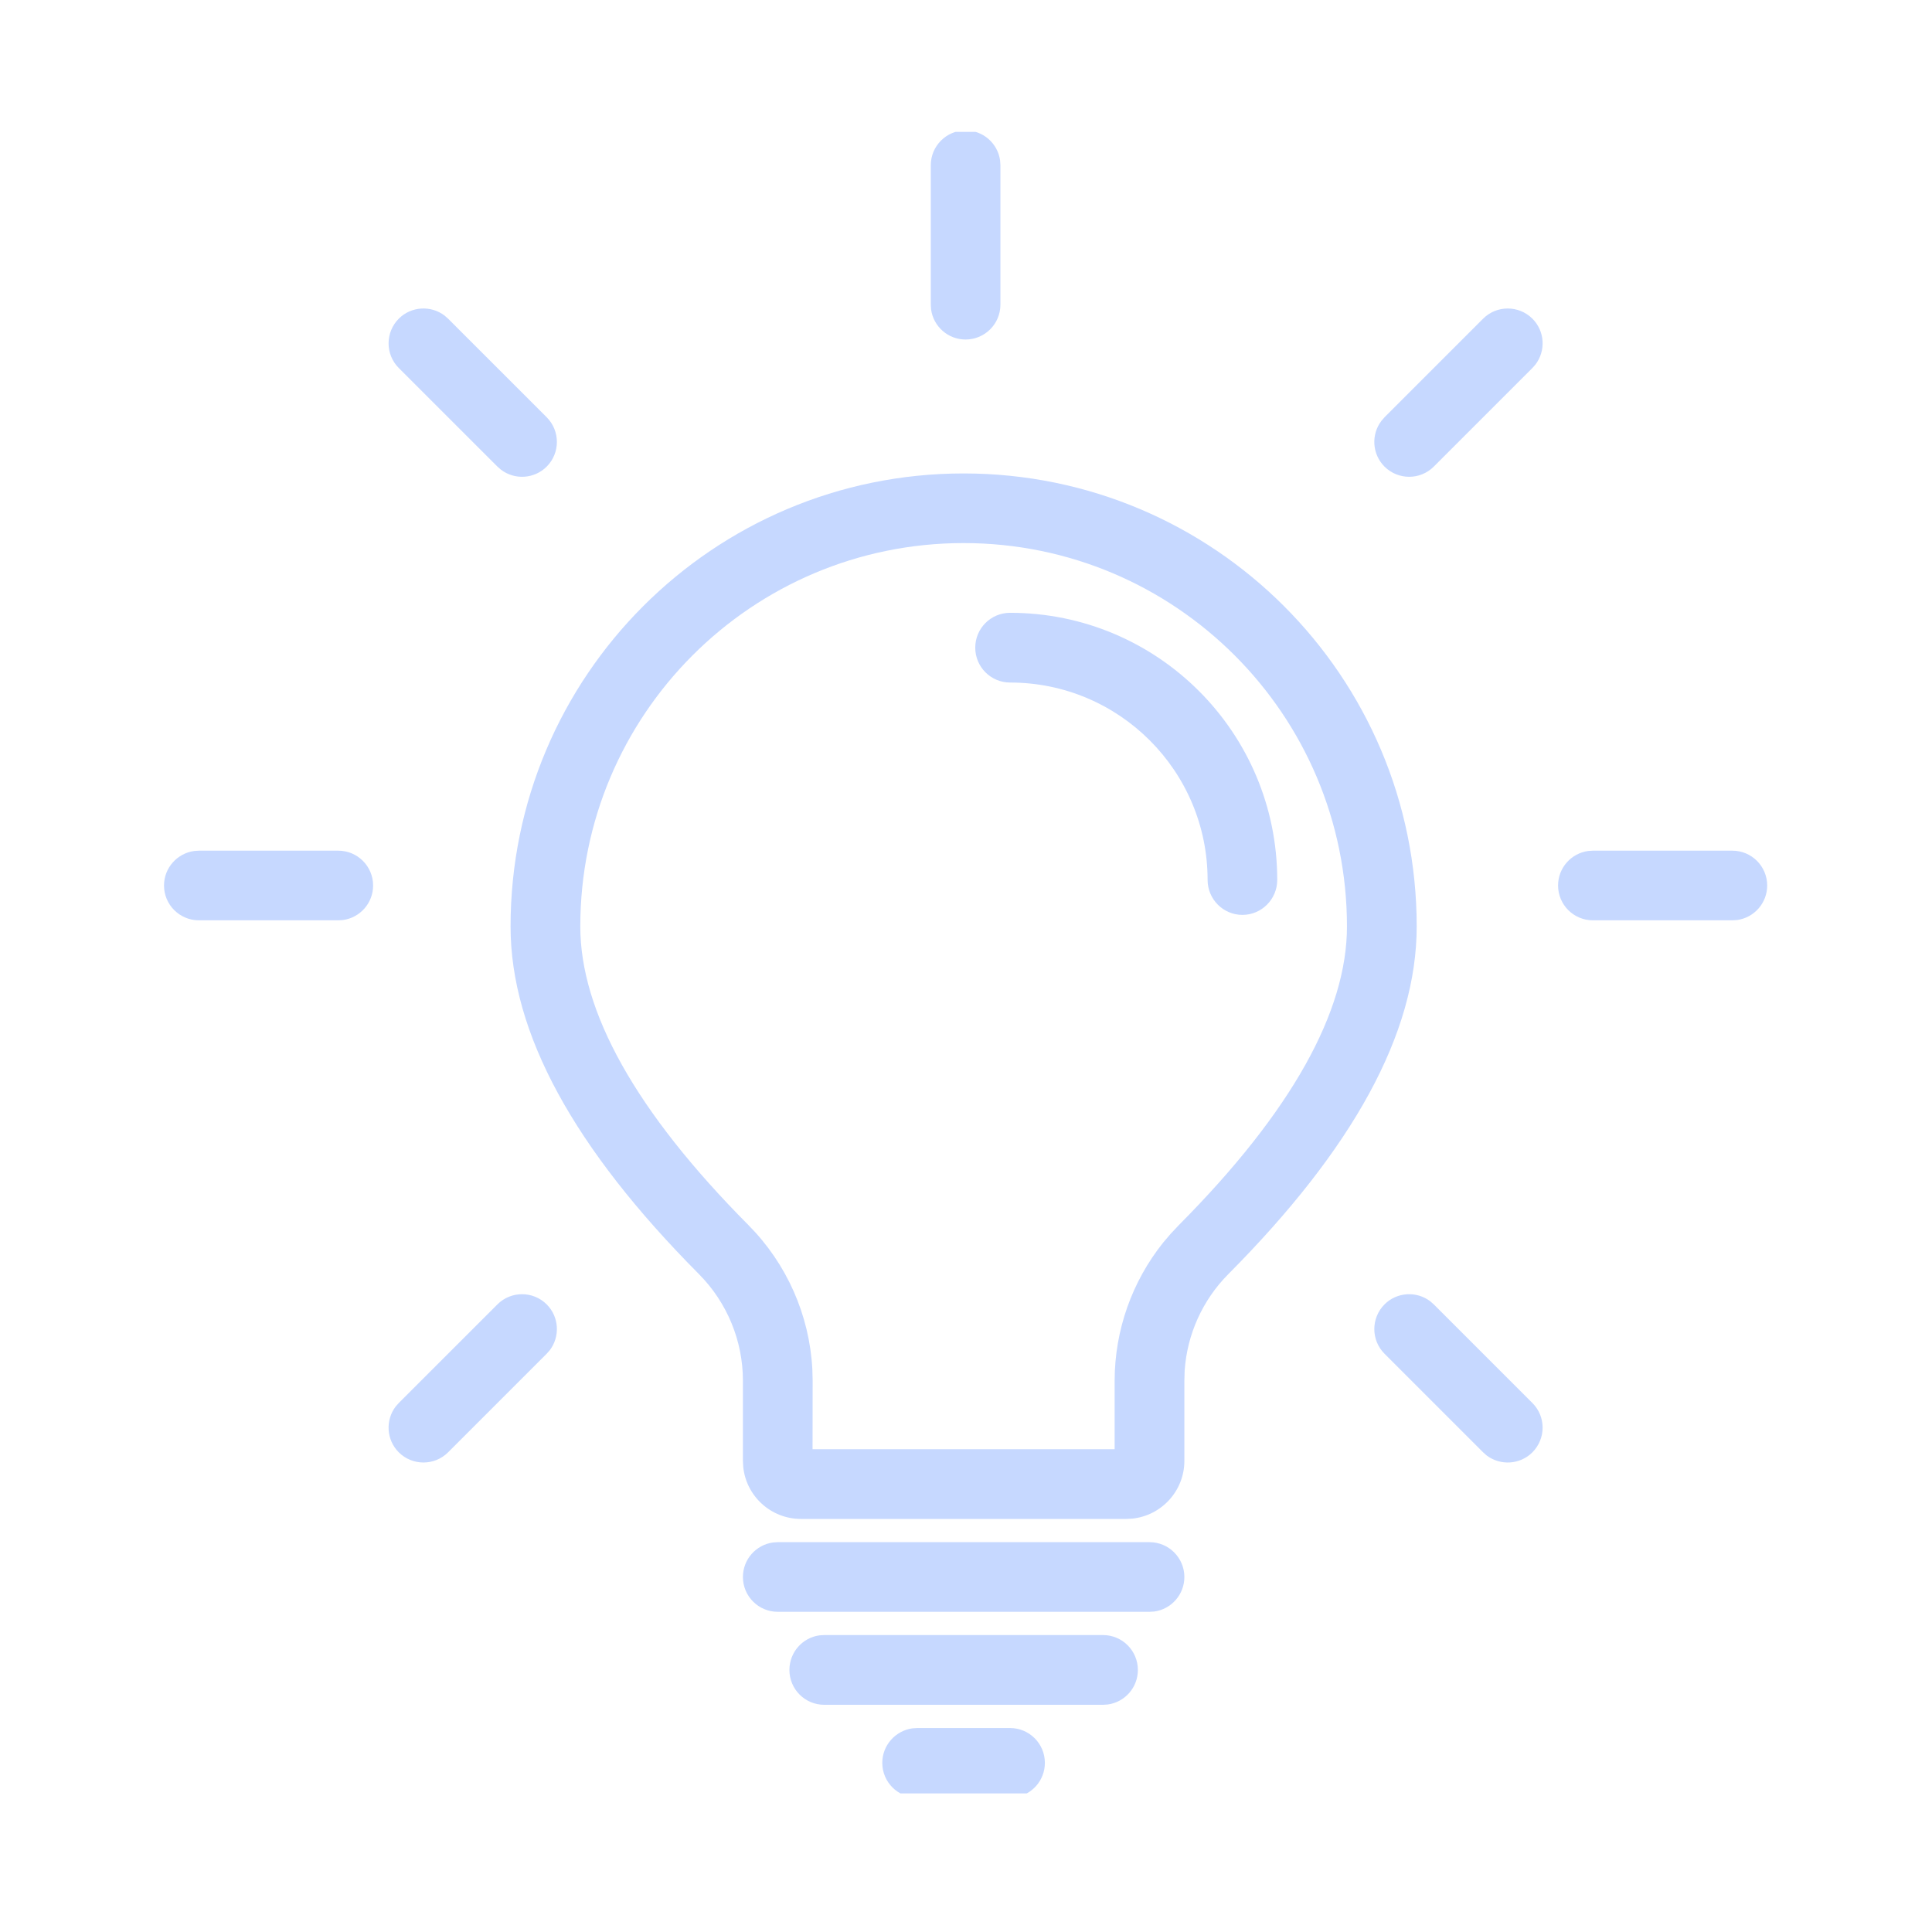<svg xmlns="http://www.w3.org/2000/svg" xmlns:xlink="http://www.w3.org/1999/xlink" width="100" zoomAndPan="magnify" viewBox="0 0 75 75" height="100" preserveAspectRatio="xMidYMid meet" version="1.0"><defs><clipPath id="e140e9f488"><path d="M 6.008 5.121 L 69 5.121 L 69 69.621 L 6.008 69.621 Z M 6.008 5.121 " clip-rule="nonzero"/></clipPath></defs><g clip-path="url(#e140e9f488)"><path fill="#c6d8ff" d="M 39.211 67.082 C 39.957 67.082 40.562 67.688 40.562 68.434 C 40.562 69.117 40.055 69.684 39.395 69.773 L 39.211 69.785 L 35.605 69.785 C 34.855 69.785 34.25 69.18 34.25 68.434 C 34.25 67.75 34.762 67.184 35.422 67.094 L 35.605 67.082 Z M 42.82 63.473 C 43.566 63.473 44.172 64.078 44.172 64.828 C 44.172 65.512 43.664 66.078 43.004 66.168 L 42.82 66.18 L 31.996 66.18 C 31.25 66.18 30.645 65.574 30.645 64.828 C 30.645 64.141 31.152 63.574 31.812 63.484 L 31.996 63.473 Z M 44.625 59.867 C 45.371 59.867 45.977 60.473 45.977 61.219 C 45.977 61.902 45.469 62.469 44.809 62.559 L 44.625 62.57 L 30.191 62.57 C 29.445 62.57 28.84 61.965 28.84 61.219 C 28.84 60.535 29.348 59.969 30.008 59.879 L 30.191 59.867 Z M 37.406 18.379 C 47.121 18.379 54.996 26.25 54.996 35.965 C 54.996 40.113 52.523 44.594 47.68 49.465 C 46.68 50.473 46.082 51.805 45.988 53.211 L 45.977 53.598 L 45.977 56.711 C 45.977 57.875 45.09 58.836 43.953 58.953 L 43.723 58.965 L 31.094 58.965 C 29.926 58.965 28.965 58.078 28.852 56.941 L 28.84 56.707 L 28.84 53.598 C 28.84 52.051 28.227 50.566 27.137 49.465 C 22.293 44.594 19.82 40.113 19.82 35.965 C 19.82 26.25 27.695 18.379 37.406 18.379 Z M 21.223 50.637 C 21.707 51.121 21.746 51.883 21.344 52.414 L 21.223 52.551 L 17.395 56.379 C 16.867 56.906 16.012 56.906 15.48 56.379 C 14.996 55.895 14.957 55.133 15.359 54.602 L 15.48 54.465 L 19.309 50.637 C 19.836 50.109 20.695 50.109 21.223 50.637 Z M 55.523 50.516 L 55.66 50.637 L 59.488 54.465 C 60.016 54.992 60.016 55.848 59.488 56.379 C 59.004 56.863 58.242 56.902 57.711 56.5 L 57.574 56.379 L 53.746 52.551 C 53.219 52.023 53.219 51.168 53.746 50.637 C 54.23 50.152 54.992 50.113 55.523 50.516 Z M 37.406 21.082 C 29.188 21.082 22.527 27.746 22.527 35.965 C 22.527 39.262 24.668 43.145 29.055 47.559 C 30.543 49.059 31.422 51.051 31.535 53.148 L 31.547 53.598 L 31.543 56.258 L 43.27 56.258 L 43.27 53.598 C 43.273 51.637 43.945 49.746 45.16 48.23 L 45.453 47.887 L 45.762 47.559 C 50.148 43.145 52.289 39.262 52.289 35.965 C 52.289 27.746 45.625 21.082 37.406 21.082 Z M 13.133 33.023 C 13.879 33.023 14.484 33.629 14.484 34.375 C 14.484 35.059 13.977 35.625 13.316 35.715 L 13.133 35.727 L 7.723 35.727 C 6.973 35.727 6.367 35.121 6.367 34.375 C 6.367 33.691 6.879 33.125 7.539 33.035 L 7.723 33.023 Z M 67.25 33.023 C 67.996 33.023 68.602 33.629 68.602 34.375 C 68.602 35.059 68.094 35.625 67.434 35.715 L 67.25 35.727 L 61.836 35.727 C 61.09 35.727 60.484 35.121 60.484 34.375 C 60.484 33.691 60.992 33.125 61.652 33.035 L 61.836 33.023 Z M 39.211 23.789 C 44.941 23.789 49.582 28.434 49.582 34.16 C 49.582 34.906 48.977 35.516 48.23 35.516 C 47.484 35.516 46.879 34.906 46.879 34.16 C 46.879 29.926 43.445 26.496 39.211 26.496 C 38.465 26.496 37.859 25.891 37.859 25.141 C 37.859 24.395 38.465 23.789 39.211 23.789 Z M 17.258 12.25 L 17.395 12.371 L 21.223 16.199 C 21.75 16.727 21.75 17.586 21.223 18.113 C 20.738 18.598 19.977 18.637 19.449 18.234 L 19.309 18.113 L 15.48 14.285 C 14.953 13.758 14.953 12.902 15.48 12.371 C 15.965 11.887 16.727 11.848 17.258 12.25 Z M 59.488 12.371 C 59.973 12.855 60.012 13.617 59.609 14.148 L 59.488 14.285 L 55.66 18.113 C 55.133 18.641 54.277 18.641 53.746 18.113 C 53.262 17.629 53.223 16.867 53.625 16.34 L 53.746 16.199 L 57.574 12.371 C 58.102 11.844 58.957 11.844 59.488 12.371 Z M 37.484 5.062 C 38.168 5.062 38.734 5.57 38.824 6.23 L 38.836 6.414 L 38.836 11.828 C 38.836 12.574 38.23 13.18 37.484 13.18 C 36.801 13.18 36.234 12.672 36.145 12.012 L 36.133 11.828 L 36.133 6.414 C 36.133 5.668 36.738 5.062 37.484 5.062 Z M 37.484 5.062 " fill-opacity="1" fill-rule="nonzero"/></g></svg>